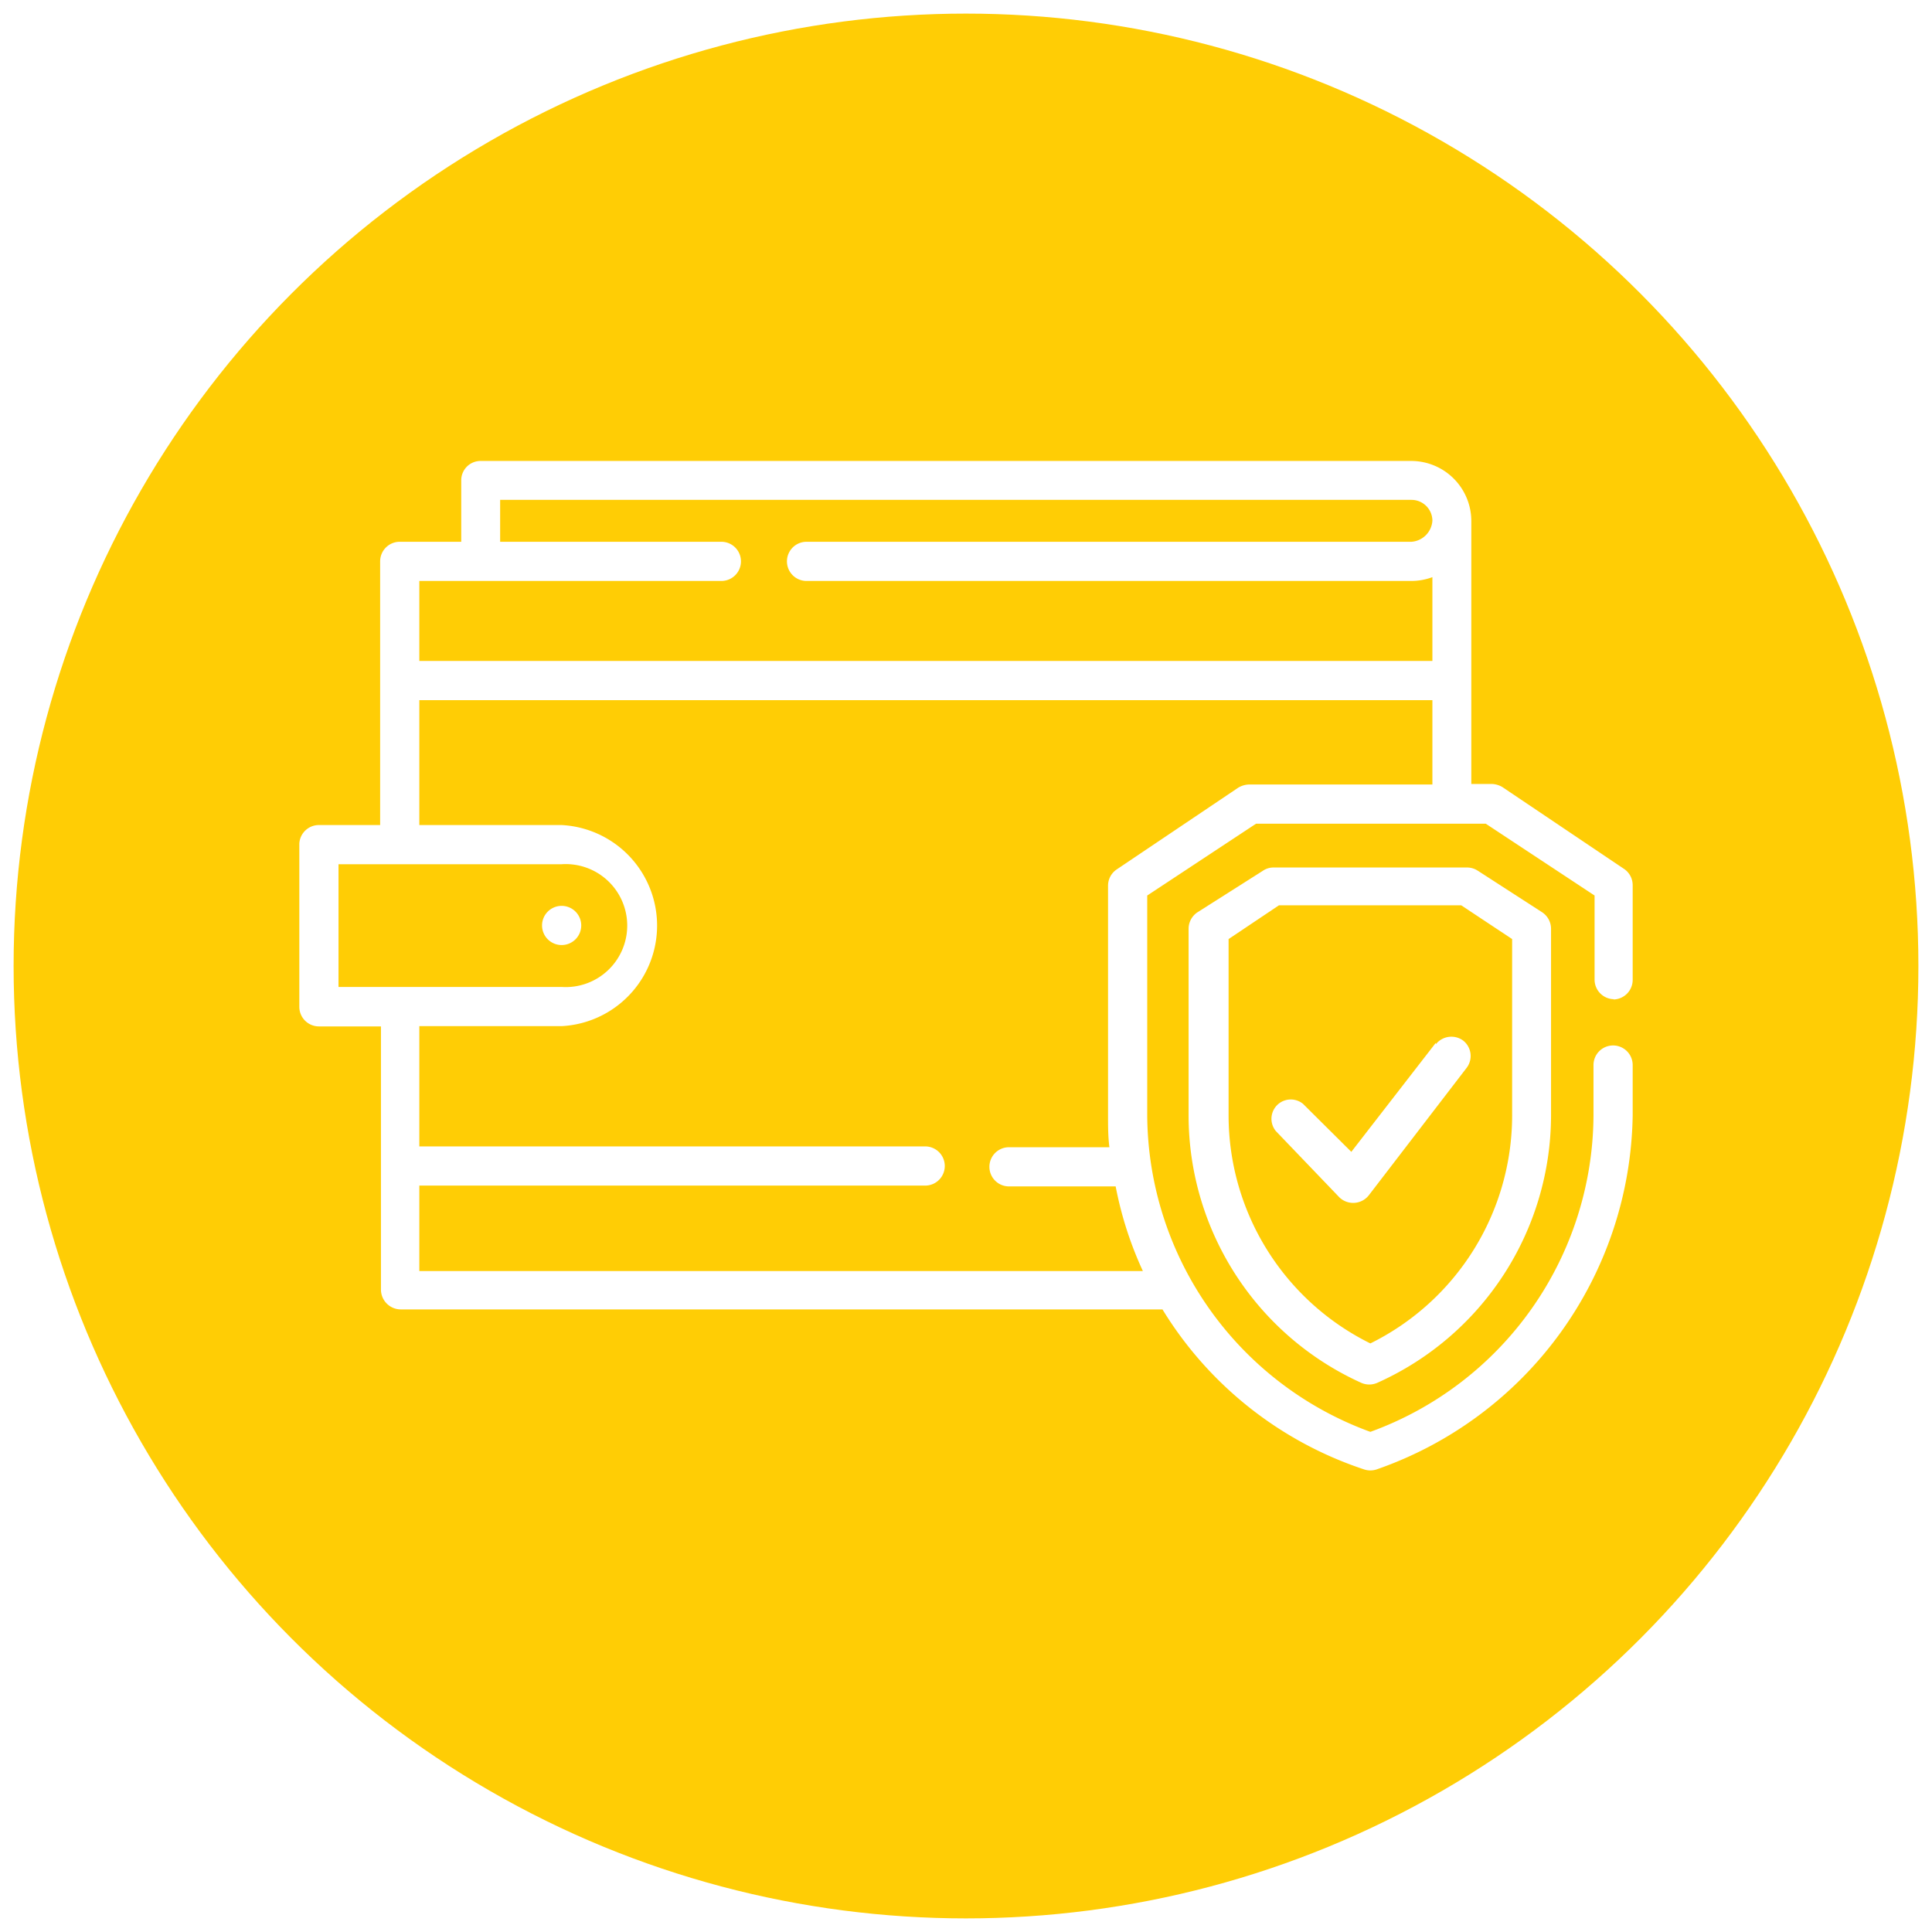 <svg viewBox="0 0 71 71" xmlns="http://www.w3.org/2000/svg" data-name="Layer 1" id="d9dfa4c8-94a1-4519-8935-2760ba9a5b64"><defs><style>.c5979d57-dfdd-4f5a-af5c-9f778c7be6e7{fill:#ffcd05;}.\37 af57cc6-0379-4e56-832a-f04c433a8e34{fill:#fff;}</style></defs><title>icon</title><circle r="35" cy="35.5" cx="35.5" class="c5979d57-dfdd-4f5a-af5c-9f778c7be6e7"></circle><path d="M20.64,34.73a.72.72,0,1,1,.72-.72.72.72,0,0,1-.72.72Zm0,0" class="7af57cc6-0379-4e56-832a-f04c433a8e34"></path><path d="M59.28,36.73A.72.72,0,0,0,60,36V32.53a.72.72,0,0,0-.32-.6l-4.46-3a.81.81,0,0,0-.4-.12h-.75V19.14a2.21,2.21,0,0,0-2.2-2.2H17.67a.71.71,0,0,0-.72.71v2.26H14.69a.72.72,0,0,0-.72.72v9.69H11.72A.72.72,0,0,0,11,31v6a.72.72,0,0,0,.72.72H14V47.4a.73.73,0,0,0,.72.72h28A13.75,13.75,0,0,0,50.13,54a.72.72,0,0,0,.46,0A14,14,0,0,0,60,41V39.14a.72.72,0,0,0-1.44,0V41a12.44,12.44,0,0,1-8.2,11.62A12.46,12.46,0,0,1,42.16,41V32.91l4-2.64H54.6l4,2.64V36a.72.72,0,0,0,.72.72ZM26.51,21.35a.72.72,0,1,0,0-1.44H18.38V18.37H51.87a.77.77,0,0,1,.77.76.83.83,0,0,1-.77.78H29.64a.72.72,0,0,0,0,1.44H51.87a2.23,2.23,0,0,0,.77-.14v3.08H15.41V21.35ZM12.44,31.76h8.2a2.26,2.26,0,1,1,0,4.51h-8.2ZM45.9,28.83a.81.81,0,0,0-.4.12l-4.46,3a.72.72,0,0,0-.32.6V41c0,.39,0,.78.05,1.16H37.08a.72.72,0,0,0,0,1.44H41a13.42,13.42,0,0,0,1,3.11H15.41V43.57H34a.72.72,0,0,0,0-1.44H15.41V37.71h5.23a3.7,3.7,0,0,0,0-7.39H15.41V25.73H52.64v3.1Zm0,0" class="7af57cc6-0379-4e56-832a-f04c433a8e34"></path><path d="M54.31,32a.72.72,0,0,0-.4-.12h-7.1a.7.7,0,0,0-.4.12L44,33.53a.73.73,0,0,0-.32.6V41a10.79,10.79,0,0,0,6.35,9.82.73.73,0,0,0,.58,0A10.79,10.79,0,0,0,57,41V34.13a.73.73,0,0,0-.32-.6Zm1.26,9a9.35,9.35,0,0,1-5.21,8.37A9.35,9.35,0,0,1,45.15,41V34.51L47,33.27H53.7l1.87,1.24Zm0,0" class="7af57cc6-0379-4e56-832a-f04c433a8e34"></path><path d="M52.76,38.33l-3.1,4-1.77-1.76a.71.71,0,0,0-1,1L49.22,44a.73.73,0,0,0,1.08-.07l3.6-4.69a.72.72,0,0,0-.13-1,.73.73,0,0,0-1,.13Zm0,0" class="7af57cc6-0379-4e56-832a-f04c433a8e34"></path></svg>